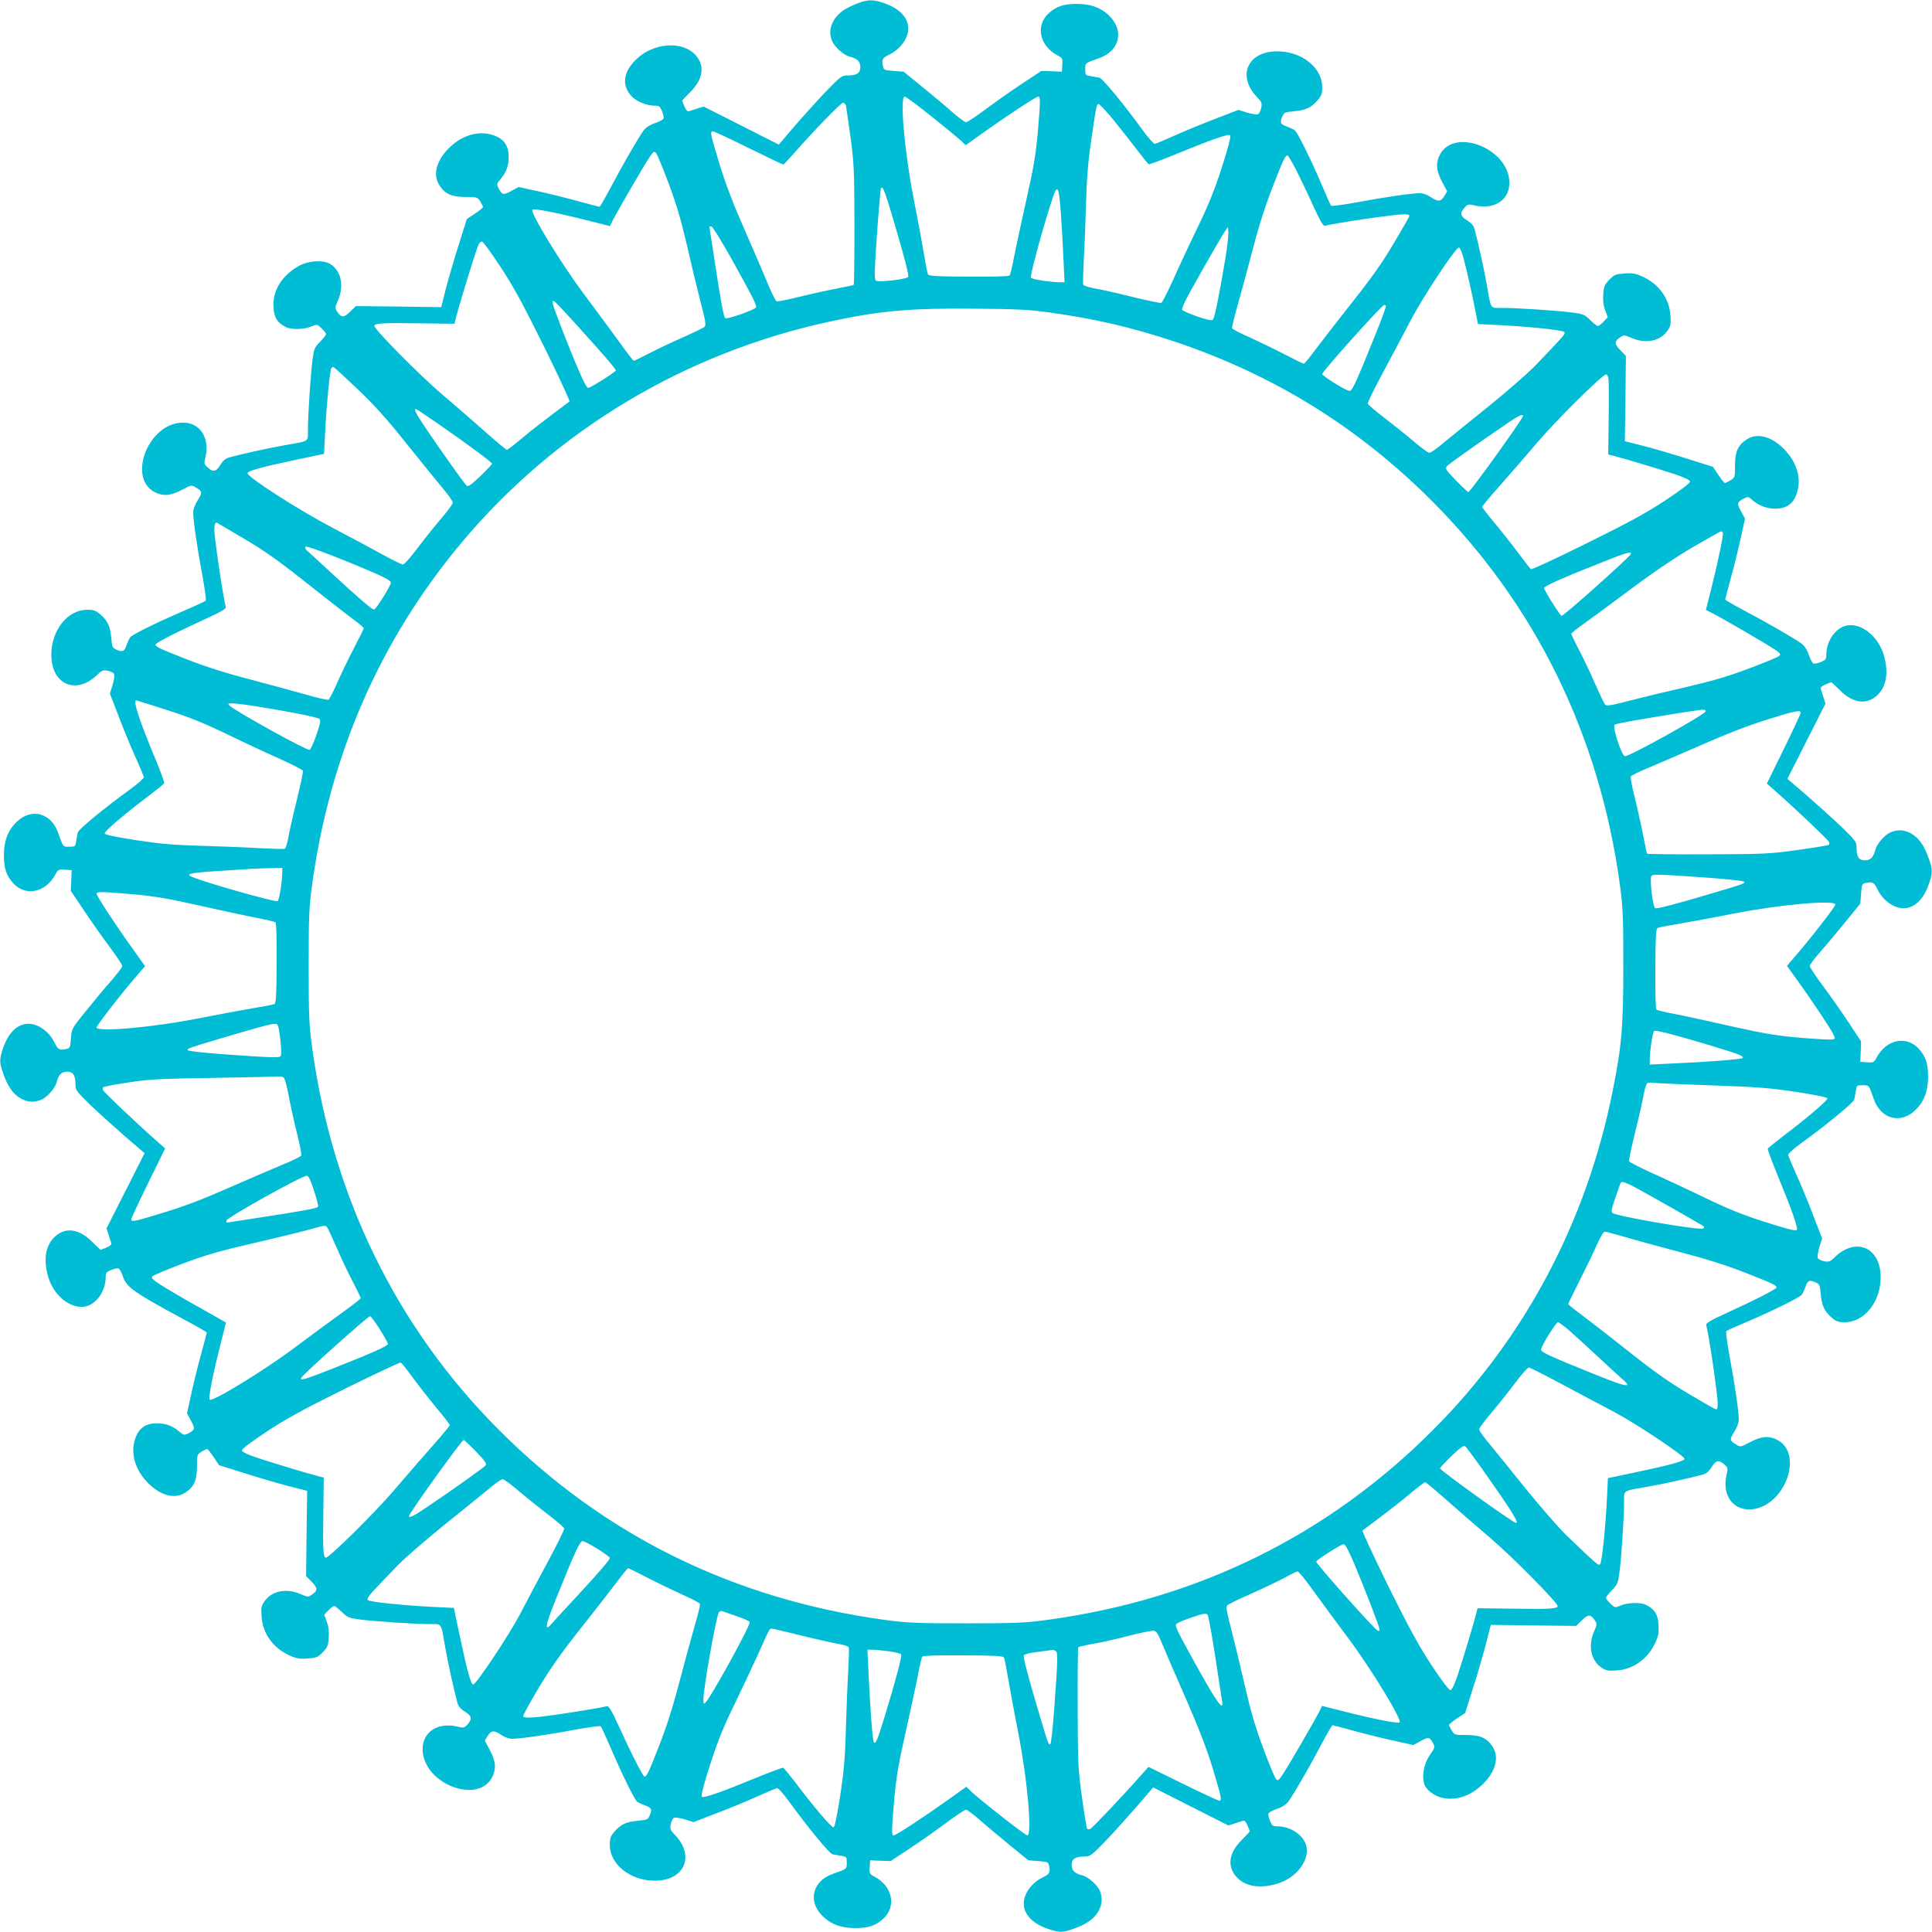 <?xml version="1.0" standalone="no"?>
<!DOCTYPE svg PUBLIC "-//W3C//DTD SVG 20010904//EN"
 "http://www.w3.org/TR/2001/REC-SVG-20010904/DTD/svg10.dtd">
<svg version="1.0" xmlns="http://www.w3.org/2000/svg"
 width="1280pt" height="1280pt" viewBox="0 0 1280 1280"
 preserveAspectRatio="xMidYMid meet">
<g transform="translate(0,1280) scale(0.1,-0.1)"
fill="#00bcd4" stroke="none">
<path d="M5679 12777 c-83 -33 -126 -64 -154 -111 -28 -48 -32 -91 -11 -140
16 -38 77 -92 115 -101 50 -12 71 -33 71 -70 0 -40 -24 -55 -88 -55 -34 0 -45
-8 -141 -107 -57 -60 -150 -163 -207 -229 l-104 -122 -249 126 -249 126 -42
-13 c-23 -7 -48 -15 -56 -18 -9 -3 -19 7 -29 31 -8 19 -15 37 -15 39 0 2 24
28 54 58 85 85 97 173 35 243 -85 98 -280 84 -395 -28 -84 -82 -96 -169 -33
-240 32 -37 101 -66 156 -66 30 0 36 -5 49 -36 8 -20 13 -42 10 -49 -2 -7 -27
-21 -55 -30 -33 -11 -60 -28 -76 -48 -32 -43 -140 -229 -221 -383 -36 -68 -69
-124 -72 -124 -4 0 -72 18 -152 40 -80 22 -200 51 -265 65 l-119 26 -48 -26
c-53 -29 -61 -27 -84 16 -14 29 -14 31 12 62 39 46 54 89 54 149 0 82 -40 129
-126 149 -96 22 -201 -17 -283 -106 -74 -81 -93 -170 -48 -235 37 -56 80 -75
171 -75 78 0 80 -1 98 -30 10 -16 18 -33 18 -37 0 -4 -24 -24 -53 -43 l-54
-36 -51 -162 c-29 -89 -67 -220 -86 -292 l-33 -130 -282 4 -283 3 -38 -37
c-42 -41 -59 -41 -86 0 -16 24 -15 28 5 74 42 99 22 196 -51 242 -47 29 -149
22 -212 -15 -112 -65 -171 -164 -164 -272 4 -68 24 -101 80 -130 36 -19 118
-18 168 2 41 17 41 17 71 -12 16 -15 29 -32 29 -38 0 -6 -18 -28 -40 -51 -36
-37 -40 -47 -49 -115 -13 -96 -31 -371 -31 -466 0 -84 15 -74 -155 -104 -109
-19 -274 -56 -365 -80 -25 -7 -42 -21 -60 -50 -28 -46 -48 -50 -84 -17 -24 21
-25 25 -15 67 30 129 -35 230 -149 230 -233 0 -376 -381 -175 -466 52 -22 96
-17 167 20 64 34 65 34 94 16 44 -27 44 -32 12 -84 -18 -28 -30 -60 -30 -81 0
-51 27 -239 61 -419 16 -88 26 -162 22 -166 -4 -4 -73 -36 -153 -70 -173 -75
-332 -153 -347 -172 -6 -7 -16 -30 -24 -50 -15 -45 -26 -50 -65 -33 -29 12
-31 17 -37 79 -7 77 -23 112 -72 155 -30 26 -44 31 -88 31 -129 0 -237 -136
-237 -298 0 -196 162 -268 302 -135 32 32 40 35 73 29 20 -4 39 -14 42 -22 3
-9 -2 -41 -11 -72 l-18 -57 58 -150 c31 -82 81 -204 111 -270 30 -66 55 -126
56 -134 1 -7 -39 -43 -90 -80 -169 -122 -343 -266 -348 -286 -2 -11 -7 -37
-10 -57 -6 -37 -7 -38 -46 -38 -43 0 -40 -3 -74 93 -46 130 -173 165 -270 76
-60 -55 -88 -125 -89 -219 -1 -90 15 -140 61 -191 81 -90 215 -63 279 56 18
34 21 36 64 33 l45 -3 -3 -68 -3 -69 85 -126 c46 -70 123 -179 170 -242 47
-63 86 -122 86 -130 0 -8 -32 -51 -71 -95 -39 -44 -114 -134 -167 -200 -97
-119 -97 -120 -102 -185 -5 -63 -6 -65 -35 -71 -43 -8 -52 -2 -75 46 -27 55
-78 100 -130 116 -86 26 -164 -29 -206 -145 -29 -82 -30 -103 -2 -180 29 -83
64 -133 113 -162 47 -27 90 -30 139 -10 38 16 92 77 101 115 12 50 33 71 70
71 40 0 55 -24 55 -88 0 -34 8 -45 102 -136 57 -54 160 -147 229 -207 l127
-109 -126 -249 -126 -249 13 -42 c7 -23 15 -48 18 -56 3 -9 -7 -19 -31 -29
-19 -8 -37 -15 -39 -15 -2 0 -28 24 -58 54 -85 85 -173 97 -243 35 -65 -57
-81 -157 -45 -274 37 -121 149 -209 243 -191 74 14 136 102 136 193 0 30 5 36
36 49 20 8 42 13 49 10 7 -2 21 -27 30 -55 23 -69 74 -105 397 -279 87 -46
158 -87 158 -91 0 -3 -18 -71 -40 -151 -22 -80 -51 -200 -65 -265 l-26 -119
26 -48 c29 -53 27 -61 -16 -84 -29 -14 -31 -14 -62 12 -46 39 -89 54 -149 54
-82 0 -129 -40 -149 -126 -22 -96 17 -201 106 -283 81 -74 170 -93 235 -48 56
37 75 80 75 171 0 78 1 80 30 98 17 10 33 18 37 18 4 0 24 -24 43 -53 l36 -54
162 -51 c89 -29 221 -67 292 -86 l130 -33 -4 -282 -3 -283 37 -38 c41 -42 41
-59 0 -86 -24 -16 -28 -15 -74 5 -95 41 -192 21 -239 -49 -21 -30 -23 -44 -19
-100 7 -112 76 -208 184 -257 45 -21 66 -25 119 -21 59 4 68 7 101 40 32 33
37 44 41 98 3 42 -1 74 -13 106 l-17 46 28 29 c15 16 32 29 38 29 6 0 28 -18
51 -40 37 -36 47 -40 115 -49 96 -13 371 -31 466 -31 84 0 74 15 104 -155 19
-109 56 -274 80 -365 7 -25 21 -42 50 -60 46 -28 50 -48 18 -84 -22 -24 -26
-25 -68 -15 -129 30 -230 -35 -230 -149 0 -233 381 -376 466 -175 22 52 17 96
-20 167 l-34 64 19 31 c23 38 43 39 91 6 22 -15 51 -25 72 -25 52 0 239 27
420 61 88 16 162 26 166 22 4 -4 36 -73 70 -153 75 -173 153 -332 172 -347 7
-6 30 -16 50 -24 45 -15 50 -26 33 -65 -12 -29 -17 -31 -79 -37 -77 -7 -112
-23 -155 -72 -26 -30 -31 -44 -31 -88 0 -129 136 -237 298 -237 196 0 268 162
135 302 -32 32 -35 40 -29 73 4 20 14 39 22 42 9 3 41 -2 72 -11 l57 -18 150
58 c83 31 204 81 270 111 66 30 126 55 134 56 7 1 43 -39 80 -90 122 -169 266
-343 286 -348 11 -2 37 -7 58 -10 36 -6 37 -7 37 -46 0 -43 3 -40 -93 -74
-130 -46 -165 -173 -76 -270 55 -60 125 -88 219 -89 90 -1 140 15 191 61 90
81 63 215 -56 279 -34 18 -36 21 -33 64 l3 45 68 -3 68 -2 127 84 c70 46 179
123 242 170 63 47 122 86 130 86 8 0 51 -32 95 -71 44 -39 134 -114 199 -167
l119 -97 66 -5 c64 -5 66 -6 72 -35 8 -43 2 -52 -46 -75 -55 -27 -100 -78
-116 -130 -26 -86 29 -164 145 -206 82 -29 103 -30 180 -2 83 29 133 64 162
113 27 47 30 90 10 139 -16 38 -77 92 -115 101 -50 12 -71 33 -71 70 0 40 24
55 88 55 34 0 45 8 136 102 54 57 147 160 207 229 l109 127 249 -126 249 -126
42 13 c23 7 48 15 56 18 9 3 19 -7 29 -31 8 -19 15 -37 15 -39 0 -2 -24 -28
-54 -58 -85 -85 -97 -173 -35 -243 57 -65 157 -81 274 -45 121 37 209 149 191
243 -14 74 -102 136 -193 136 -30 0 -36 5 -49 36 -8 20 -13 42 -10 49 2 7 27
21 55 30 33 11 60 28 76 48 32 43 140 229 221 383 36 68 69 124 72 124 4 0 72
-18 152 -40 80 -22 200 -51 265 -65 l119 -26 48 26 c52 29 61 27 82 -14 14
-26 13 -30 -21 -79 -37 -53 -53 -129 -39 -185 10 -42 64 -85 121 -98 98 -22
202 17 284 106 74 81 93 170 48 235 -37 56 -80 75 -171 75 -78 0 -80 1 -98 30
-10 17 -18 33 -18 37 0 4 24 24 53 43 l54 36 51 162 c29 89 67 221 86 292 l33
130 282 -4 283 -3 38 37 c42 41 59 41 86 0 16 -24 15 -28 -5 -74 -41 -95 -21
-192 49 -239 30 -21 44 -23 102 -19 109 7 207 78 255 184 21 45 24 66 21 119
-4 68 -24 101 -80 130 -36 19 -118 18 -168 -2 -41 -17 -41 -17 -71 12 -16 15
-29 32 -29 38 0 6 18 28 40 51 36 37 40 47 49 115 13 96 31 371 31 466 0 84
-15 74 155 104 109 19 274 56 365 80 25 7 42 21 60 50 28 46 48 50 84 18 24
-22 25 -26 15 -68 -30 -129 35 -230 149 -230 233 0 376 381 175 466 -52 22
-96 17 -167 -20 -64 -34 -65 -34 -94 -16 -44 27 -44 32 -12 84 18 28 30 60 30
81 0 51 -27 239 -61 419 -16 88 -26 162 -22 167 4 4 69 33 143 64 161 69 342
158 357 177 6 7 16 30 24 50 15 45 26 50 65 33 29 -12 31 -17 37 -79 7 -77 23
-112 72 -155 30 -26 44 -31 88 -31 129 0 237 136 237 298 0 196 -162 268 -302
135 -32 -32 -40 -35 -73 -29 -20 4 -39 14 -42 22 -3 9 2 41 11 72 l18 57 -58
150 c-31 83 -81 204 -111 270 -30 66 -55 126 -56 134 -1 7 39 43 90 80 169
122 343 266 348 286 2 11 7 37 10 58 6 36 7 37 46 37 43 0 40 3 74 -93 46
-130 173 -165 270 -76 60 55 88 125 89 219 1 90 -15 140 -61 191 -81 90 -215
63 -279 -56 -18 -34 -21 -36 -64 -33 l-45 3 3 68 2 68 -84 127 c-46 70 -123
179 -170 242 -47 63 -86 122 -86 130 0 8 32 51 71 95 39 44 114 134 167 199
l97 119 5 66 c5 64 6 66 35 72 43 8 52 2 75 -46 27 -55 78 -100 130 -116 86
-26 164 29 206 145 29 82 30 103 2 180 -29 83 -64 133 -113 162 -47 27 -90 30
-139 10 -38 -16 -92 -77 -101 -115 -12 -50 -33 -71 -70 -71 -40 0 -55 24 -55
88 0 34 -8 45 -102 136 -57 54 -160 147 -229 207 l-127 109 126 249 126 249
-13 42 c-7 23 -15 48 -18 56 -3 9 7 19 31 29 19 8 37 15 39 15 2 0 28 -24 58
-54 85 -85 173 -97 243 -35 65 57 81 157 45 274 -37 121 -149 209 -243 191
-74 -14 -136 -102 -136 -193 0 -30 -5 -36 -36 -49 -20 -8 -42 -13 -49 -10 -7
2 -21 27 -30 55 -11 33 -28 60 -48 76 -43 32 -229 140 -383 221 -68 36 -124
69 -124 72 0 4 18 72 40 152 22 80 51 200 65 265 l26 119 -26 48 c-29 53 -27
61 17 84 28 15 31 14 52 -4 43 -40 99 -62 156 -62 84 0 131 39 151 126 22 96
-17 201 -106 283 -81 74 -170 93 -235 48 -56 -37 -75 -80 -75 -171 0 -78 -1
-80 -30 -98 -16 -10 -33 -18 -37 -18 -4 0 -24 24 -43 53 l-36 54 -162 51 c-89
29 -220 67 -292 86 l-130 33 4 282 3 283 -37 38 c-41 42 -41 59 0 86 24 16 28
15 74 -5 95 -41 192 -21 239 49 21 30 23 44 19 100 -7 112 -76 208 -184 257
-45 21 -66 25 -119 21 -59 -4 -68 -7 -101 -40 -32 -33 -37 -44 -41 -98 -3 -42
1 -74 13 -106 l17 -46 -28 -29 c-15 -16 -32 -29 -38 -29 -6 0 -28 18 -51 40
-37 36 -47 40 -115 49 -96 13 -371 31 -466 31 -84 0 -74 -15 -104 155 -19 109
-56 274 -80 365 -7 25 -21 42 -50 60 -46 28 -50 48 -17 84 21 24 25 25 67 15
129 -30 230 35 230 149 0 233 -381 376 -466 175 -22 -52 -17 -96 20 -167 l34
-64 -19 -31 c-23 -38 -43 -39 -91 -6 -22 15 -51 25 -72 25 -52 0 -239 -27
-420 -61 -88 -16 -162 -26 -167 -22 -4 4 -33 69 -64 143 -69 161 -158 342
-177 357 -7 6 -30 16 -50 24 -45 15 -50 26 -33 65 12 29 17 31 79 37 77 7 112
23 155 72 26 30 31 44 31 88 0 129 -136 237 -298 237 -196 0 -268 -162 -135
-302 32 -32 35 -40 29 -73 -4 -20 -14 -39 -22 -42 -9 -3 -41 2 -72 11 l-57 18
-150 -58 c-82 -31 -204 -81 -270 -111 -66 -30 -126 -55 -134 -56 -7 -1 -43 39
-80 90 -122 169 -266 343 -286 348 -11 2 -37 7 -57 10 -37 6 -38 7 -38 46 0
43 -3 40 93 74 130 46 165 173 76 270 -55 60 -125 88 -219 89 -90 1 -140 -15
-191 -61 -90 -81 -63 -215 56 -279 34 -18 36 -21 33 -64 l-3 -45 -68 3 -68 2
-127 -84 c-70 -46 -179 -123 -242 -170 -63 -47 -122 -86 -130 -86 -8 0 -51 32
-95 71 -44 39 -134 114 -199 167 l-119 97 -66 5 c-64 5 -66 6 -72 35 -8 43 -2
52 46 75 55 27 100 78 116 130 26 86 -29 164 -145 206 -80 29 -113 29 -187 1z
m492 -748 c90 -72 178 -145 196 -161 l31 -30 119 85 c154 110 347 237 362 237
15 0 14 -35 -4 -245 -13 -140 -28 -231 -75 -438 -32 -144 -69 -314 -81 -377
-12 -63 -25 -119 -30 -125 -4 -6 -105 -9 -271 -8 -208 1 -264 4 -270 15 -4 7
-16 72 -28 143 -12 72 -42 234 -67 360 -60 305 -93 675 -59 675 7 0 87 -59
177 -131z m-566 69 c2 -13 16 -106 30 -208 23 -170 25 -218 26 -578 0 -217 -2
-396 -5 -399 -3 -3 -49 -13 -103 -23 -54 -10 -165 -34 -247 -54 -82 -21 -154
-35 -161 -32 -7 2 -36 62 -65 133 -29 70 -98 229 -152 353 -68 153 -119 286
-159 417 -62 202 -67 223 -46 223 7 0 113 -49 236 -110 122 -60 226 -110 230
-110 4 0 35 33 70 73 128 146 313 337 327 337 7 0 16 -10 19 -22z m1766 -85
c44 -54 114 -143 156 -198 42 -55 79 -101 84 -103 5 -2 80 26 166 61 245 101
362 142 373 131 7 -7 -12 -80 -54 -210 -49 -153 -87 -246 -163 -404 -55 -113
-128 -270 -163 -349 -36 -79 -70 -145 -76 -148 -7 -2 -95 16 -196 41 -100 25
-213 50 -250 56 -37 7 -69 17 -71 24 -3 7 -1 78 3 157 5 79 11 248 15 374 5
176 13 278 36 435 33 226 34 230 49 230 5 0 46 -44 91 -97z m-2943 -423 c53
-141 82 -239 122 -410 28 -124 69 -294 91 -379 33 -126 38 -156 27 -166 -7 -7
-71 -38 -143 -70 -71 -31 -172 -79 -224 -106 -52 -27 -97 -49 -102 -49 -4 0
-47 55 -95 123 -49 67 -154 210 -234 317 -151 201 -360 544 -343 561 10 10
167 -21 376 -74 l138 -35 20 41 c36 69 210 369 242 415 24 37 32 42 42 30 8
-7 45 -96 83 -198z m4160 83 c27 -54 78 -160 112 -236 48 -105 67 -136 79
-133 57 17 459 76 518 76 36 0 44 -3 39 -15 -3 -8 -50 -90 -105 -182 -73 -124
-146 -227 -278 -393 -98 -124 -207 -265 -243 -313 -35 -48 -68 -87 -72 -87 -4
0 -63 29 -130 64 -68 35 -172 85 -231 112 -60 26 -111 53 -114 59 -2 7 14 75
36 151 22 77 67 244 101 372 40 155 85 295 132 415 70 179 83 207 98 207 5 0
30 -44 58 -97z m-2674 -313 c77 -259 108 -379 103 -394 -6 -16 -197 -38 -214
-25 -12 11 -11 52 13 389 9 118 18 219 21 223 11 18 23 -13 77 -193z m1115 20
c6 -85 14 -221 17 -302 l7 -148 -34 0 c-64 1 -183 20 -189 30 -10 16 132 517
162 574 18 34 26 1 37 -154z m-2187 -287 c133 -239 168 -306 168 -327 0 -16
-194 -85 -206 -73 -10 9 -29 114 -69 376 -19 124 -35 226 -35 228 0 2 6 3 13
3 7 0 65 -93 129 -207z m3279 11 c-37 -228 -73 -409 -85 -421 -8 -9 -33 -4
-106 21 -52 18 -96 38 -98 44 -2 6 9 34 24 64 36 72 232 415 258 453 l21 30 3
-31 c2 -18 -6 -90 -17 -160z m-4807 -69 c85 -129 147 -242 288 -526 98 -200
175 -365 171 -369 -5 -4 -53 -40 -108 -81 -55 -41 -145 -111 -199 -156 -54
-46 -103 -83 -108 -83 -5 0 -66 51 -136 113 -70 62 -203 178 -295 256 -148
126 -447 429 -447 452 0 17 55 21 290 17 l241 -3 10 40 c32 124 136 459 151
488 5 9 14 17 21 17 7 0 61 -74 121 -165z m6384 48 c22 -81 62 -264 82 -369
l12 -61 143 -7 c201 -10 416 -33 428 -45 11 -11 9 -14 -193 -225 -47 -48 -184
-168 -305 -266 -121 -97 -256 -207 -300 -243 -43 -37 -86 -67 -95 -67 -9 0
-58 36 -110 81 -52 44 -140 114 -195 156 -55 42 -101 82 -103 89 -2 8 46 105
106 216 60 112 142 266 182 343 79 150 294 475 315 475 8 0 21 -32 33 -77z
m-5871 -443 c162 -179 253 -284 253 -294 0 -10 -168 -116 -184 -116 -14 0 -78
144 -180 408 -58 150 -66 179 -43 165 8 -4 77 -78 154 -163z m5355 134 c3 -3
-29 -92 -72 -197 -127 -315 -151 -367 -169 -367 -21 0 -181 99 -181 112 0 17
395 457 411 458 3 0 8 -3 11 -6z m-2237 -43 c306 -42 551 -99 840 -195 654
-220 1213 -566 1699 -1052 688 -688 1113 -1553 1248 -2544 20 -147 23 -206 23
-540 0 -406 -11 -532 -71 -830 -172 -862 -580 -1632 -1186 -2240 -697 -700
-1559 -1126 -2558 -1262 -147 -20 -206 -23 -540 -23 -335 0 -393 3 -540 23
-1003 138 -1860 561 -2558 1262 -677 679 -1100 1546 -1234 2530 -20 147 -23
206 -23 540 0 335 3 393 23 540 119 862 449 1618 990 2265 621 742 1477 1256
2437 1464 333 72 534 90 955 86 276 -2 363 -6 495 -24z m-4579 -506 c109 -103
194 -197 324 -360 97 -121 207 -256 243 -300 37 -43 67 -86 67 -95 0 -9 -36
-58 -81 -110 -44 -52 -115 -141 -157 -197 -43 -57 -84 -103 -92 -103 -8 0 -67
28 -130 63 -63 35 -216 117 -340 182 -225 118 -560 334 -560 360 0 15 93 41
331 91 l176 37 7 142 c8 170 31 410 41 425 4 6 11 10 15 8 5 -2 75 -66 156
-143z m8290 71 c3 -13 4 -132 2 -265 l-3 -242 40 -10 c72 -18 308 -90 405
-122 59 -20 96 -38 97 -47 2 -10 -57 -54 -162 -124 -129 -85 -242 -147 -524
-286 -197 -98 -363 -175 -368 -171 -5 3 -42 51 -83 106 -41 55 -112 145 -157
199 -46 54 -83 103 -83 108 0 5 51 66 113 136 62 70 178 203 256 295 126 148
429 447 452 447 5 0 11 -11 15 -24z m-7747 -308 c196 -136 351 -251 351 -260
0 -4 -35 -41 -77 -82 -59 -56 -81 -72 -91 -64 -14 12 -165 223 -270 379 -66
98 -82 129 -66 129 4 0 72 -46 153 -102z m7181 56 c0 -18 -349 -504 -362 -504
-4 0 -41 35 -82 77 -69 72 -73 79 -59 95 13 15 171 127 403 286 69 47 100 62
100 46z m-8473 -813 c129 -76 226 -144 395 -278 123 -98 263 -207 311 -243 48
-35 87 -67 87 -72 0 -4 -31 -67 -69 -140 -38 -73 -88 -177 -111 -231 -24 -54
-48 -101 -55 -103 -7 -3 -75 13 -151 35 -77 22 -244 67 -372 101 -155 40 -295
85 -415 132 -179 70 -207 83 -207 98 0 10 150 87 333 170 105 48 136 67 133
79 -16 52 -76 458 -76 510 0 37 7 54 19 47 3 -2 83 -49 178 -105z m9797 41 c7
-11 -31 -191 -77 -375 l-35 -138 42 -21 c64 -32 366 -208 414 -241 37 -24 42
-32 30 -42 -7 -8 -96 -45 -198 -83 -141 -53 -239 -82 -410 -122 -124 -28 -294
-69 -379 -91 -127 -33 -156 -38 -167 -27 -6 7 -35 67 -64 133 -28 66 -76 167
-106 224 -30 58 -54 108 -54 112 0 4 39 36 88 70 48 34 190 139 316 233 149
111 292 207 405 273 97 56 179 102 183 103 4 0 9 -4 12 -8z m-8911 -278 c56
-25 87 -44 87 -54 0 -19 -96 -173 -111 -178 -11 -4 -85 59 -289 247 -80 74
-151 140 -159 146 -7 7 -11 18 -7 23 6 10 264 -90 479 -184z m8300 133 c-18
-29 -442 -407 -457 -407 -9 0 -116 169 -116 184 0 13 119 66 395 175 154 62
192 72 178 48z m-9697 -1031 c153 -49 246 -87 404 -163 113 -55 270 -128 349
-163 79 -36 145 -70 148 -76 2 -7 -16 -95 -41 -196 -25 -100 -50 -213 -56
-250 -7 -37 -17 -69 -24 -71 -7 -3 -76 -1 -154 3 -78 5 -251 12 -385 16 -197
5 -284 13 -448 38 -122 19 -204 36 -206 43 -5 13 129 127 292 250 55 42 102
80 103 84 2 5 -21 69 -51 142 -115 275 -158 407 -134 407 2 0 93 -29 203 -64z
m594 24 c226 -36 405 -72 417 -84 9 -8 4 -33 -21 -106 -18 -52 -38 -96 -45
-98 -18 -6 -492 256 -531 294 -12 12 -10 14 20 14 19 0 91 -9 160 -20z m9600
-33 c0 -19 -500 -297 -534 -297 -22 0 -86 198 -68 209 13 8 146 32 422 76 178
28 180 28 180 12z m630 -9 c0 -7 -50 -115 -112 -241 l-112 -228 64 -57 c127
-112 342 -316 347 -329 3 -8 3 -17 -1 -20 -3 -4 -95 -19 -204 -34 -186 -26
-218 -28 -595 -29 -219 -1 -401 1 -404 4 -3 3 -13 49 -23 103 -10 54 -34 165
-54 247 -21 82 -35 154 -32 161 2 7 62 36 133 65 70 29 229 98 353 152 144 64
292 121 410 158 193 61 230 68 230 48z m-10060 -1060 c-1 -64 -20 -182 -31
-188 -14 -9 -484 124 -568 161 -45 19 -7 27 169 38 96 6 193 13 215 14 22 2
79 4 128 5 l87 2 0 -32z m9460 -34 c118 -9 219 -20 224 -25 12 -11 -1 -15
-209 -77 -246 -73 -365 -104 -379 -99 -16 6 -38 197 -25 214 11 12 51 11 389
-13z m-10445 -109 c140 -13 231 -28 438 -75 144 -32 314 -69 377 -81 63 -12
120 -25 125 -30 6 -4 9 -105 8 -271 -1 -208 -4 -264 -15 -270 -7 -4 -71 -16
-143 -28 -71 -12 -233 -42 -360 -67 -304 -60 -675 -93 -675 -60 0 13 169 231
272 349 l49 57 -84 118 c-111 154 -237 347 -237 362 0 15 35 14 245 -4z
m11275 -68 c0 -13 -169 -231 -272 -349 l-49 -57 74 -103 c94 -131 209 -303
231 -346 15 -29 15 -33 1 -38 -9 -4 -103 1 -210 10 -162 14 -237 26 -457 75
-145 33 -315 70 -378 82 -63 12 -119 25 -125 30 -6 4 -9 105 -8 271 1 208 4
264 15 270 7 4 72 16 143 28 72 12 234 42 360 67 303 60 675 93 675 60z
m-10303 -892 c7 -64 8 -104 2 -112 -11 -12 -51 -11 -389 13 -118 9 -219 20
-224 25 -12 11 1 15 209 77 262 78 348 101 370 99 18 -2 21 -14 32 -102z
m9503 -50 c170 -52 196 -63 184 -75 -10 -8 -230 -26 -466 -36 l-148 -7 0 34
c1 64 20 183 30 189 12 7 160 -32 400 -105z m-9481 -204 c7 -5 21 -53 31 -107
10 -55 34 -166 54 -248 21 -82 35 -154 32 -161 -2 -7 -62 -36 -133 -65 -70
-29 -229 -98 -353 -152 -153 -68 -286 -119 -417 -159 -202 -62 -223 -67 -223
-47 0 7 50 115 112 241 l112 228 -64 57 c-127 112 -342 316 -347 329 -3 8 -3
17 1 20 3 4 77 18 164 31 140 22 204 25 577 31 231 4 425 8 430 9 6 1 16 -2
24 -7z m9464 -52 c302 -10 381 -17 556 -43 125 -19 206 -36 208 -43 4 -12
-135 -131 -297 -253 -52 -40 -96 -76 -98 -81 -2 -5 26 -80 61 -166 101 -245
142 -362 131 -373 -7 -7 -80 12 -210 54 -153 49 -246 87 -404 163 -113 55
-270 128 -349 163 -79 36 -145 70 -148 76 -2 7 16 95 41 196 25 100 50 212 56
248 7 36 17 68 23 73 7 4 27 6 45 3 18 -3 192 -10 385 -17z m-9262 -699 c18
-54 30 -102 26 -106 -9 -10 -114 -29 -376 -69 -124 -19 -226 -35 -228 -35 -2
0 -3 6 -3 13 0 19 497 296 532 297 12 0 25 -25 49 -100z m8740 30 c58 -30 459
-257 468 -266 3 -2 0 -8 -5 -13 -16 -15 -578 81 -601 103 -12 11 -8 25 52 194
6 18 19 15 86 -18z m-8653 -272 c5 -7 33 -67 62 -133 28 -66 76 -167 106 -224
30 -58 54 -108 54 -112 0 -4 -55 -47 -122 -95 -68 -49 -211 -154 -318 -234
-201 -151 -544 -360 -561 -343 -10 10 21 167 74 375 l34 136 -180 102 c-99 55
-211 121 -250 146 -59 39 -68 47 -56 59 8 7 97 45 199 83 149 56 241 83 470
136 157 36 323 77 370 90 101 29 105 30 118 14z m8597 -63 c66 -20 232 -65
368 -101 169 -44 306 -87 430 -136 179 -70 207 -83 207 -98 0 -10 -150 -87
-333 -170 -105 -48 -136 -67 -133 -79 17 -57 76 -459 76 -518 0 -36 -3 -44
-15 -39 -9 3 -91 50 -183 105 -125 74 -225 145 -393 278 -123 98 -264 207
-312 243 -48 35 -87 67 -87 71 0 3 35 75 78 160 43 85 94 191 114 237 20 45
42 82 50 82 7 0 67 -16 133 -35z m-8250 -610 c30 -47 55 -92 55 -99 0 -14
-114 -64 -383 -170 -173 -68 -204 -76 -190 -53 18 29 440 406 455 407 5 0 33
-38 63 -85z m7884 -12 c36 -32 124 -112 195 -178 71 -66 142 -132 159 -146 66
-56 18 -48 -176 31 -315 127 -367 151 -367 169 0 22 99 181 112 181 6 0 41
-26 77 -57z m-7664 -310 c38 -52 109 -143 157 -201 49 -58 88 -109 88 -114 0
-5 -51 -66 -113 -136 -62 -70 -178 -203 -256 -295 -126 -148 -429 -447 -452
-447 -17 0 -21 54 -17 289 l3 242 -40 10 c-72 18 -308 90 -405 122 -59 20 -96
38 -97 47 -2 10 57 54 162 124 128 85 243 148 522 286 197 97 363 175 368 173
6 -2 41 -47 80 -100z m7619 -47 c116 -62 270 -144 341 -181 142 -75 465 -290
465 -310 0 -15 -93 -41 -331 -91 l-176 -37 -7 -142 c-10 -201 -33 -416 -45
-428 -11 -11 -14 -9 -225 193 -48 47 -168 184 -266 305 -97 121 -207 256 -243
300 -37 43 -67 86 -67 95 0 9 36 58 81 110 44 52 115 141 157 197 43 57 83
103 91 103 7 0 108 -51 225 -114z m-7200 -443 c60 -62 72 -81 63 -92 -13 -15
-210 -156 -378 -269 -97 -66 -129 -82 -129 -66 0 18 349 504 362 504 4 0 41
-35 82 -77z m6660 -107 c197 -279 252 -366 230 -366 -18 0 -504 349 -504 362
0 4 35 41 77 82 59 56 81 72 91 64 7 -6 54 -70 106 -142z m-6374 -157 c52 -44
140 -114 195 -156 55 -42 101 -82 103 -89 2 -8 -48 -109 -111 -226 -63 -117
-145 -271 -182 -343 -75 -142 -290 -465 -310 -465 -15 0 -41 93 -91 331 l-37
176 -142 7 c-201 10 -416 33 -428 45 -8 8 7 30 53 79 36 37 101 105 145 151
44 46 179 163 300 261 121 97 256 207 300 243 43 37 86 67 95 67 9 0 58 -36
110 -81z m6138 -52 c70 -62 203 -178 295 -256 148 -126 447 -429 447 -452 0
-17 -54 -21 -289 -17 l-242 3 -10 -40 c-18 -72 -90 -308 -122 -405 -20 -59
-38 -96 -47 -97 -10 -2 -54 57 -124 162 -85 129 -147 242 -288 526 -98 200
-175 365 -171 369 5 4 53 40 108 81 55 41 145 111 199 156 54 46 103 83 108
83 5 0 66 -51 136 -113z m-5620 -328 c45 -28 82 -55 82 -61 0 -13 -77 -102
-235 -272 -66 -71 -132 -142 -146 -159 -56 -66 -48 -18 31 176 119 295 152
367 170 367 8 0 52 -23 98 -51z m5015 -101 c80 -191 167 -418 167 -434 0 -10
-5 -12 -13 -7 -30 18 -407 442 -407 457 0 10 164 115 181 115 12 1 32 -38 72
-131z m-4681 -92 c68 -35 172 -85 231 -112 60 -26 111 -53 114 -60 3 -7 -13
-75 -36 -151 -22 -76 -67 -243 -101 -371 -40 -155 -85 -295 -132 -415 -70
-179 -83 -207 -98 -207 -10 0 -87 150 -170 333 -48 105 -67 136 -79 133 -24
-7 -177 -33 -334 -56 -148 -21 -213 -25 -221 -12 -3 5 43 89 102 188 81 134
151 234 282 399 96 121 204 260 240 308 35 48 68 87 72 87 4 0 63 -29 130 -64z
m4404 -78 c49 -68 154 -211 234 -318 151 -201 360 -544 343 -561 -10 -10 -167
21 -376 74 l-138 35 -20 -41 c-36 -69 -210 -369 -242 -415 -24 -37 -32 -42
-42 -30 -8 7 -45 96 -83 198 -53 141 -82 239 -122 410 -28 124 -69 294 -91
379 -33 126 -38 156 -27 166 7 7 81 43 163 79 83 37 182 84 220 105 39 22 75
40 82 40 6 1 51 -54 99 -121z m-3817 -175 c46 -15 86 -33 88 -40 7 -19 -253
-492 -293 -533 -12 -12 -14 -10 -14 20 0 74 86 557 103 578 5 7 15 11 21 8 6
-2 49 -17 95 -33z m3125 0 c9 -32 35 -184 61 -358 14 -93 28 -185 31 -202 14
-75 -26 -24 -138 175 -133 237 -168 305 -168 326 0 9 32 25 88 44 103 36 119
38 126 15z m-2703 -127 c97 -24 208 -49 247 -56 39 -6 73 -17 75 -24 3 -7 1
-76 -3 -154 -5 -78 -12 -251 -16 -385 -5 -197 -13 -284 -38 -448 -19 -123 -36
-204 -43 -206 -12 -4 -131 135 -253 297 -40 52 -76 96 -81 98 -5 2 -80 -26
-166 -61 -245 -101 -362 -142 -373 -131 -7 7 12 80 54 210 48 151 86 246 158
394 52 107 123 258 158 335 77 173 78 175 93 175 7 0 91 -20 188 -44z m2407
-76 c24 -58 95 -222 158 -365 78 -179 131 -317 169 -442 58 -192 62 -213 43
-213 -7 0 -115 50 -241 112 l-228 112 -57 -64 c-112 -127 -316 -342 -329 -347
-8 -3 -17 -3 -20 1 -4 3 -19 95 -34 204 -26 186 -28 218 -29 595 -1 219 1 401
4 404 3 3 51 14 108 24 57 10 162 34 233 53 72 18 141 33 155 32 22 -1 30 -14
68 -106z m-1819 -30 c41 -6 78 -15 81 -20 7 -12 -32 -160 -105 -400 -52 -170
-63 -196 -75 -184 -9 10 -25 223 -36 467 l-7 147 34 0 c19 0 67 -5 108 -10z
m1108 -1 c12 -12 11 -56 -13 -389 -9 -118 -20 -219 -25 -224 -11 -12 -15 1
-77 209 -71 239 -104 364 -99 378 2 7 41 17 93 23 49 6 94 12 100 13 5 0 15
-4 21 -10z m-345 -41 c4 -7 16 -71 28 -143 12 -71 42 -233 67 -360 60 -305 93
-675 59 -675 -13 0 -309 232 -373 292 l-31 30 -119 -85 c-154 -110 -347 -237
-362 -237 -15 0 -14 35 4 245 13 140 28 231 75 438 32 144 69 314 81 377 12
63 25 120 30 125 4 6 105 9 271 8 208 -1 264 -4 270 -15z"/>
</g>
</svg>
